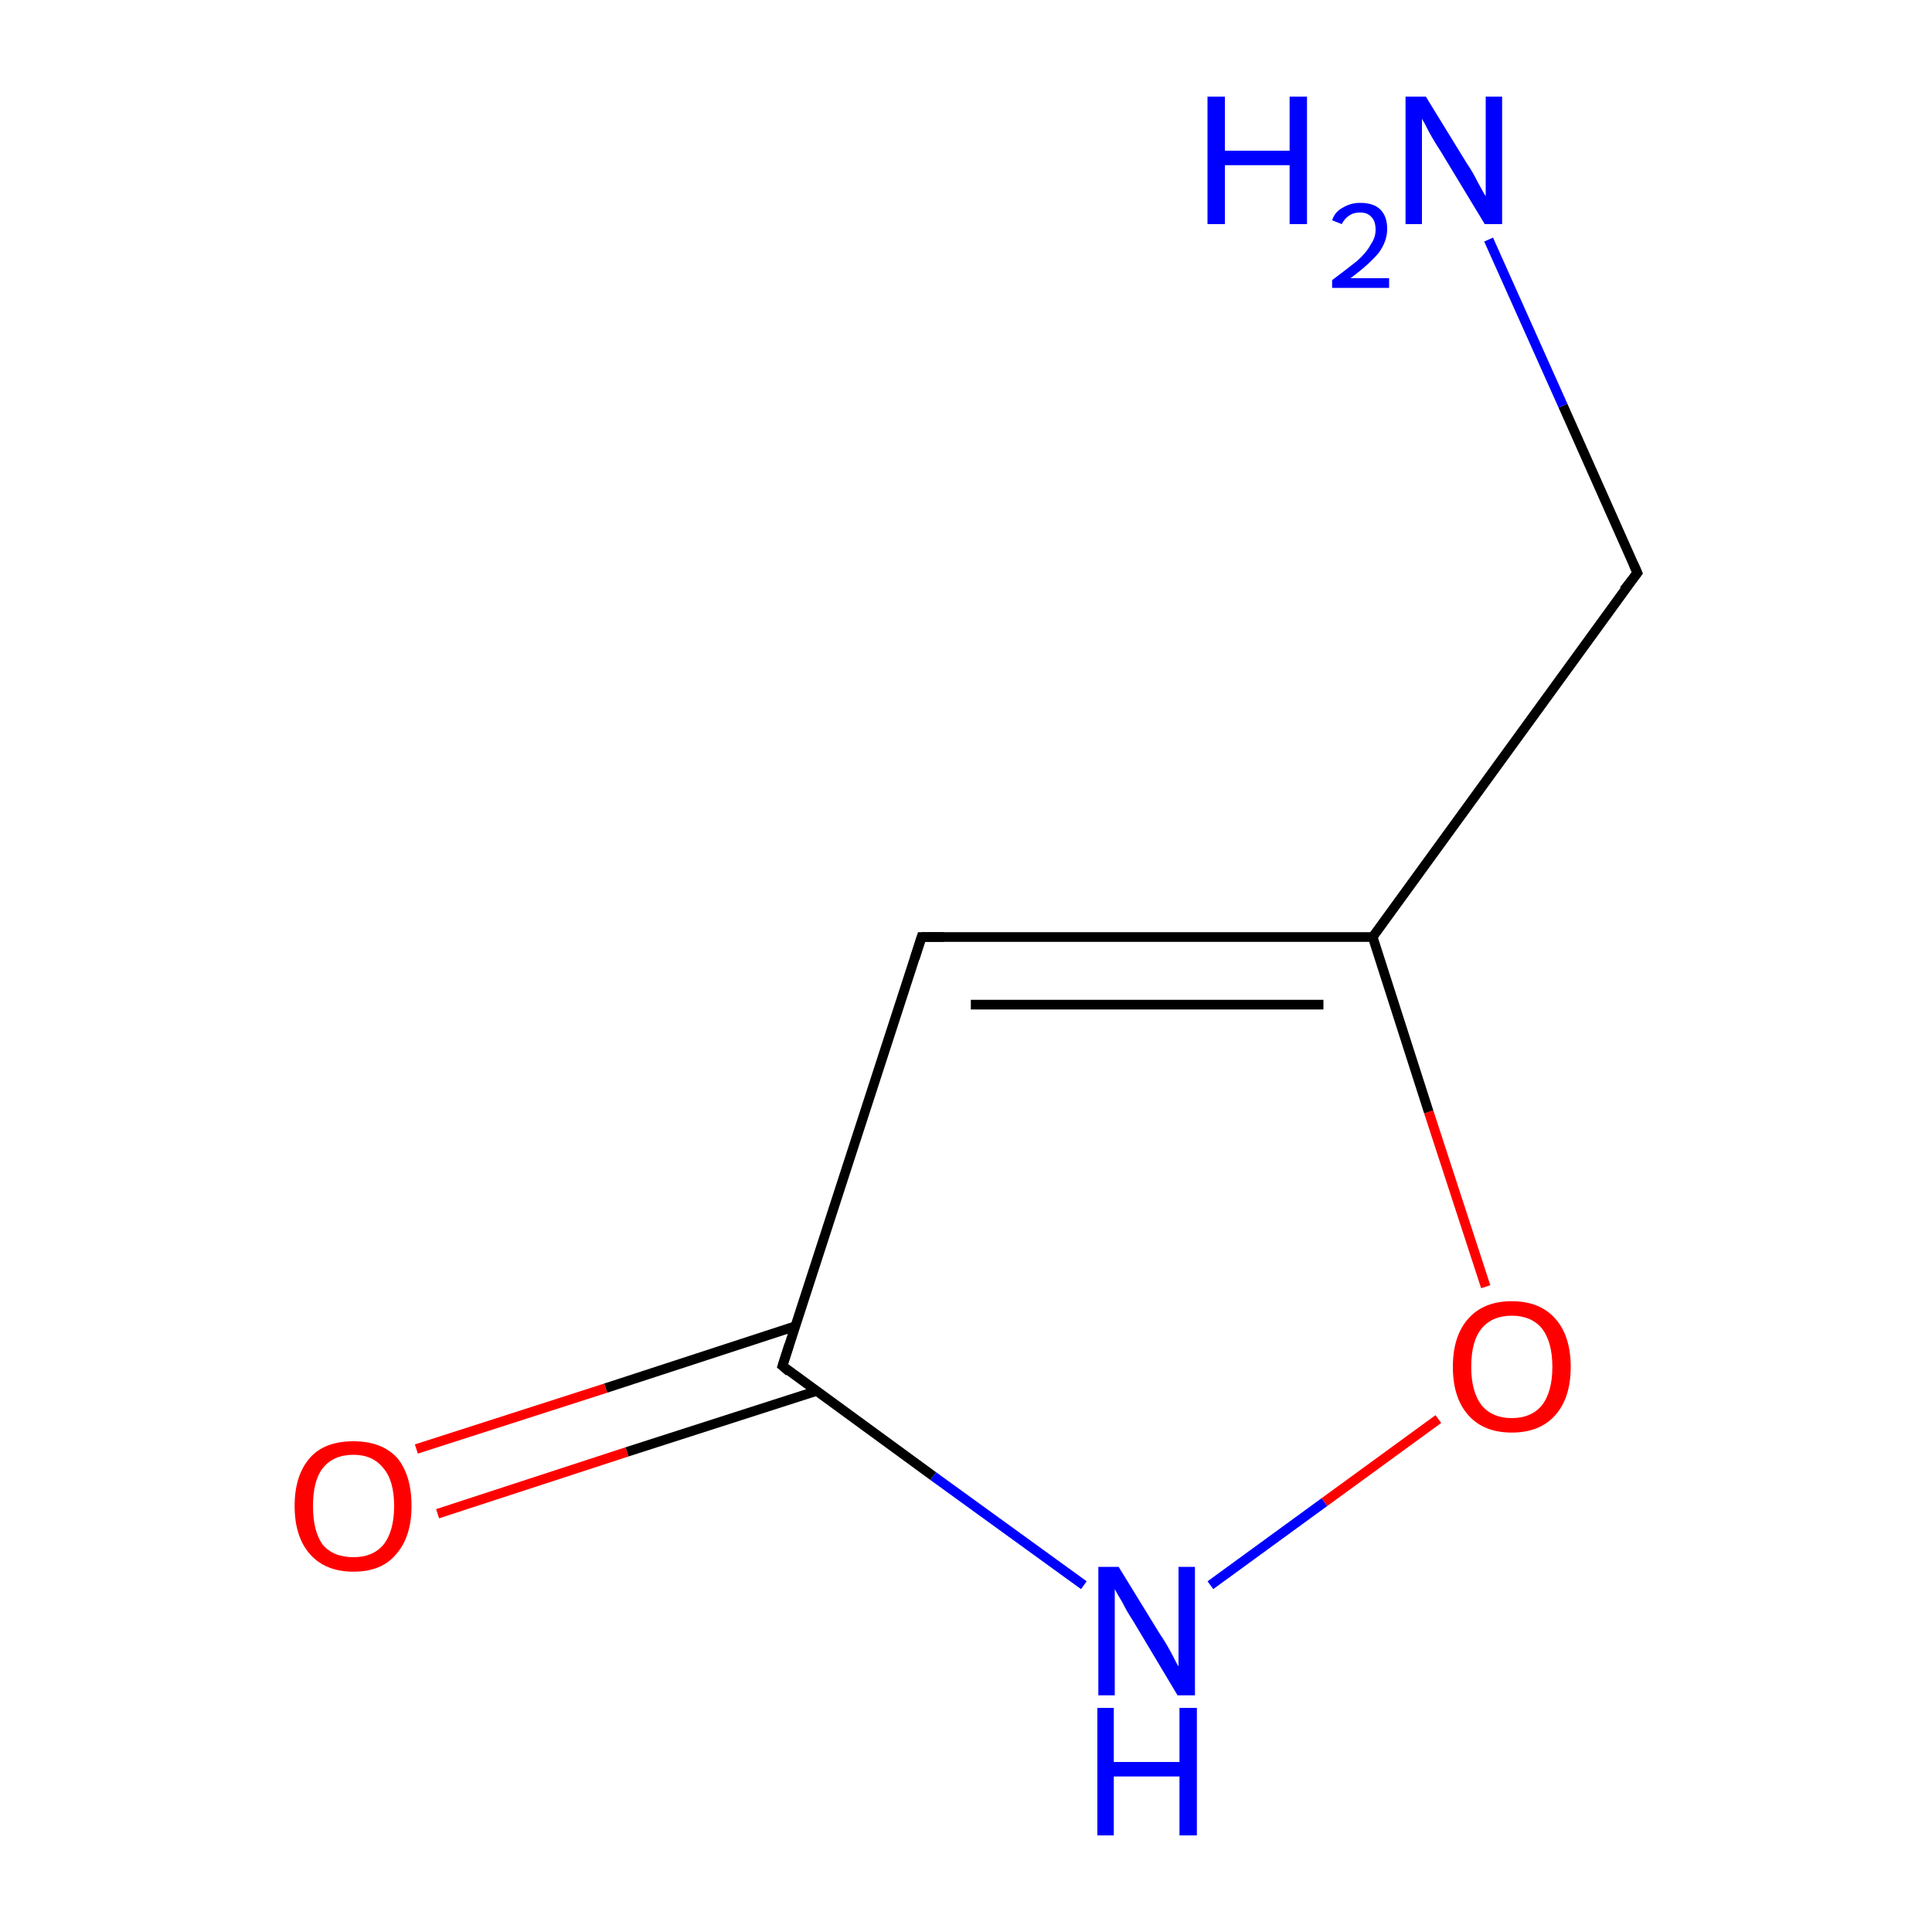 <?xml version='1.0' encoding='iso-8859-1'?>
<svg version='1.1' baseProfile='full'
              xmlns='http://www.w3.org/2000/svg'
                      xmlns:rdkit='http://www.rdkit.org/xml'
                      xmlns:xlink='http://www.w3.org/1999/xlink'
                  xml:space='preserve'
width='200px' height='200px' viewBox='0 0 200 200'>
<!-- END OF HEADER -->
<rect style='opacity:1.0;fill:#FFFFFF;stroke:none' width='200.0' height='200.0' x='0.0' y='0.0'> </rect>
<path class='bond-0 atom-7 atom-5' d='M 148.9,146.9 L 137.1,155.5' style='fill:none;fill-rule:evenodd;stroke:#FF0000;stroke-width:1.0px;stroke-linecap:butt;stroke-linejoin:miter;stroke-opacity:1' />
<path class='bond-0 atom-7 atom-5' d='M 137.1,155.5 L 125.3,164.1' style='fill:none;fill-rule:evenodd;stroke:#0000FF;stroke-width:1.0px;stroke-linecap:butt;stroke-linejoin:miter;stroke-opacity:1' />
<path class='bond-1 atom-7 atom-2' d='M 153.8,133.2 L 147.9,115.1' style='fill:none;fill-rule:evenodd;stroke:#FF0000;stroke-width:1.0px;stroke-linecap:butt;stroke-linejoin:miter;stroke-opacity:1' />
<path class='bond-1 atom-7 atom-2' d='M 147.9,115.1 L 142.1,97.0' style='fill:none;fill-rule:evenodd;stroke:#000000;stroke-width:1.0px;stroke-linecap:butt;stroke-linejoin:miter;stroke-opacity:1' />
<path class='bond-2 atom-5 atom-0' d='M 112.2,164.1 L 96.6,152.8' style='fill:none;fill-rule:evenodd;stroke:#0000FF;stroke-width:1.0px;stroke-linecap:butt;stroke-linejoin:miter;stroke-opacity:1' />
<path class='bond-2 atom-5 atom-0' d='M 96.6,152.8 L 81.0,141.4' style='fill:none;fill-rule:evenodd;stroke:#000000;stroke-width:1.0px;stroke-linecap:butt;stroke-linejoin:miter;stroke-opacity:1' />
<path class='bond-3 atom-1 atom-4' d='M 169.5,59.3 L 161.8,42.0' style='fill:none;fill-rule:evenodd;stroke:#000000;stroke-width:1.0px;stroke-linecap:butt;stroke-linejoin:miter;stroke-opacity:1' />
<path class='bond-3 atom-1 atom-4' d='M 161.8,42.0 L 154.1,24.8' style='fill:none;fill-rule:evenodd;stroke:#0000FF;stroke-width:1.0px;stroke-linecap:butt;stroke-linejoin:miter;stroke-opacity:1' />
<path class='bond-4 atom-1 atom-2' d='M 169.5,59.3 L 142.1,97.0' style='fill:none;fill-rule:evenodd;stroke:#000000;stroke-width:1.0px;stroke-linecap:butt;stroke-linejoin:miter;stroke-opacity:1' />
<path class='bond-5 atom-2 atom-3' d='M 142.1,97.0 L 95.4,97.0' style='fill:none;fill-rule:evenodd;stroke:#000000;stroke-width:1.0px;stroke-linecap:butt;stroke-linejoin:miter;stroke-opacity:1' />
<path class='bond-5 atom-2 atom-3' d='M 137.0,104.0 L 100.5,104.0' style='fill:none;fill-rule:evenodd;stroke:#000000;stroke-width:1.0px;stroke-linecap:butt;stroke-linejoin:miter;stroke-opacity:1' />
<path class='bond-6 atom-0 atom-3' d='M 81.0,141.4 L 95.4,97.0' style='fill:none;fill-rule:evenodd;stroke:#000000;stroke-width:1.0px;stroke-linecap:butt;stroke-linejoin:miter;stroke-opacity:1' />
<path class='bond-7 atom-0 atom-6' d='M 82.3,137.3 L 62.7,143.7' style='fill:none;fill-rule:evenodd;stroke:#000000;stroke-width:1.0px;stroke-linecap:butt;stroke-linejoin:miter;stroke-opacity:1' />
<path class='bond-7 atom-0 atom-6' d='M 62.7,143.7 L 43.1,150.0' style='fill:none;fill-rule:evenodd;stroke:#FF0000;stroke-width:1.0px;stroke-linecap:butt;stroke-linejoin:miter;stroke-opacity:1' />
<path class='bond-7 atom-0 atom-6' d='M 84.5,144.0 L 64.9,150.3' style='fill:none;fill-rule:evenodd;stroke:#000000;stroke-width:1.0px;stroke-linecap:butt;stroke-linejoin:miter;stroke-opacity:1' />
<path class='bond-7 atom-0 atom-6' d='M 64.9,150.3 L 45.3,156.7' style='fill:none;fill-rule:evenodd;stroke:#FF0000;stroke-width:1.0px;stroke-linecap:butt;stroke-linejoin:miter;stroke-opacity:1' />
<path d='M 81.7,142.0 L 81.0,141.4 L 81.7,139.2' style='fill:none;stroke:#000000;stroke-width:1.0px;stroke-linecap:butt;stroke-linejoin:miter;stroke-miterlimit:10;stroke-opacity:1;' />
<path d='M 169.1,58.4 L 169.5,59.3 L 168.1,61.1' style='fill:none;stroke:#000000;stroke-width:1.0px;stroke-linecap:butt;stroke-linejoin:miter;stroke-miterlimit:10;stroke-opacity:1;' />
<path d='M 97.7,97.0 L 95.4,97.0 L 94.7,99.2' style='fill:none;stroke:#000000;stroke-width:1.0px;stroke-linecap:butt;stroke-linejoin:miter;stroke-miterlimit:10;stroke-opacity:1;' />
<path class='atom-4' d='M 125.0 10.0
L 126.8 10.0
L 126.8 15.6
L 133.5 15.6
L 133.5 10.0
L 135.3 10.0
L 135.3 23.2
L 133.5 23.2
L 133.5 17.1
L 126.8 17.1
L 126.8 23.2
L 125.0 23.2
L 125.0 10.0
' fill='#0000FF'/>
<path class='atom-4' d='M 137.9 22.8
Q 138.2 21.9, 139.0 21.5
Q 139.8 21.0, 140.8 21.0
Q 142.2 21.0, 142.9 21.7
Q 143.6 22.4, 143.6 23.7
Q 143.6 25.0, 142.7 26.2
Q 141.7 27.4, 139.8 28.8
L 143.8 28.8
L 143.8 29.8
L 137.9 29.8
L 137.9 29.0
Q 139.5 27.8, 140.5 27.0
Q 141.5 26.1, 141.9 25.3
Q 142.4 24.6, 142.4 23.8
Q 142.4 22.9, 142.0 22.5
Q 141.6 22.0, 140.8 22.0
Q 140.1 22.0, 139.7 22.3
Q 139.2 22.6, 138.9 23.2
L 137.9 22.8
' fill='#0000FF'/>
<path class='atom-4' d='M 147.6 10.0
L 151.9 17.0
Q 152.4 17.7, 153.0 18.9
Q 153.7 20.2, 153.8 20.3
L 153.8 10.0
L 155.5 10.0
L 155.5 23.2
L 153.7 23.2
L 149.1 15.6
Q 148.5 14.7, 147.9 13.6
Q 147.4 12.6, 147.2 12.3
L 147.2 23.2
L 145.5 23.2
L 145.5 10.0
L 147.6 10.0
' fill='#0000FF'/>
<path class='atom-5' d='M 115.8 162.2
L 120.1 169.2
Q 120.6 169.9, 121.3 171.2
Q 121.9 172.4, 122.0 172.5
L 122.0 162.2
L 123.7 162.2
L 123.7 175.5
L 121.9 175.5
L 117.3 167.8
Q 116.7 166.9, 116.2 165.9
Q 115.6 164.9, 115.4 164.5
L 115.4 175.5
L 113.7 175.5
L 113.7 162.2
L 115.8 162.2
' fill='#0000FF'/>
<path class='atom-5' d='M 113.6 176.8
L 115.3 176.8
L 115.3 182.4
L 122.1 182.4
L 122.1 176.8
L 123.9 176.8
L 123.9 190.0
L 122.1 190.0
L 122.1 183.9
L 115.3 183.9
L 115.3 190.0
L 113.6 190.0
L 113.6 176.8
' fill='#0000FF'/>
<path class='atom-6' d='M 30.5 155.9
Q 30.5 152.7, 32.1 150.9
Q 33.6 149.2, 36.6 149.2
Q 39.5 149.2, 41.1 150.9
Q 42.6 152.7, 42.6 155.9
Q 42.6 159.1, 41.0 160.9
Q 39.5 162.7, 36.6 162.7
Q 33.7 162.7, 32.1 160.9
Q 30.5 159.1, 30.5 155.9
M 36.6 161.2
Q 38.6 161.2, 39.7 159.9
Q 40.8 158.5, 40.8 155.9
Q 40.8 153.3, 39.7 152.0
Q 38.6 150.6, 36.6 150.6
Q 34.5 150.6, 33.4 152.0
Q 32.4 153.3, 32.4 155.9
Q 32.4 158.5, 33.4 159.9
Q 34.5 161.2, 36.6 161.2
' fill='#FF0000'/>
<path class='atom-7' d='M 150.4 141.5
Q 150.4 138.3, 152.0 136.5
Q 153.6 134.7, 156.5 134.7
Q 159.4 134.7, 161.0 136.5
Q 162.6 138.3, 162.6 141.5
Q 162.6 144.7, 161.0 146.5
Q 159.4 148.3, 156.5 148.3
Q 153.6 148.3, 152.0 146.5
Q 150.4 144.7, 150.4 141.5
M 156.5 146.8
Q 158.5 146.8, 159.6 145.5
Q 160.7 144.1, 160.7 141.5
Q 160.7 138.9, 159.6 137.5
Q 158.5 136.2, 156.5 136.2
Q 154.5 136.2, 153.4 137.5
Q 152.3 138.8, 152.3 141.5
Q 152.3 144.1, 153.4 145.5
Q 154.5 146.8, 156.5 146.8
' fill='#FF0000'/>
</svg>
